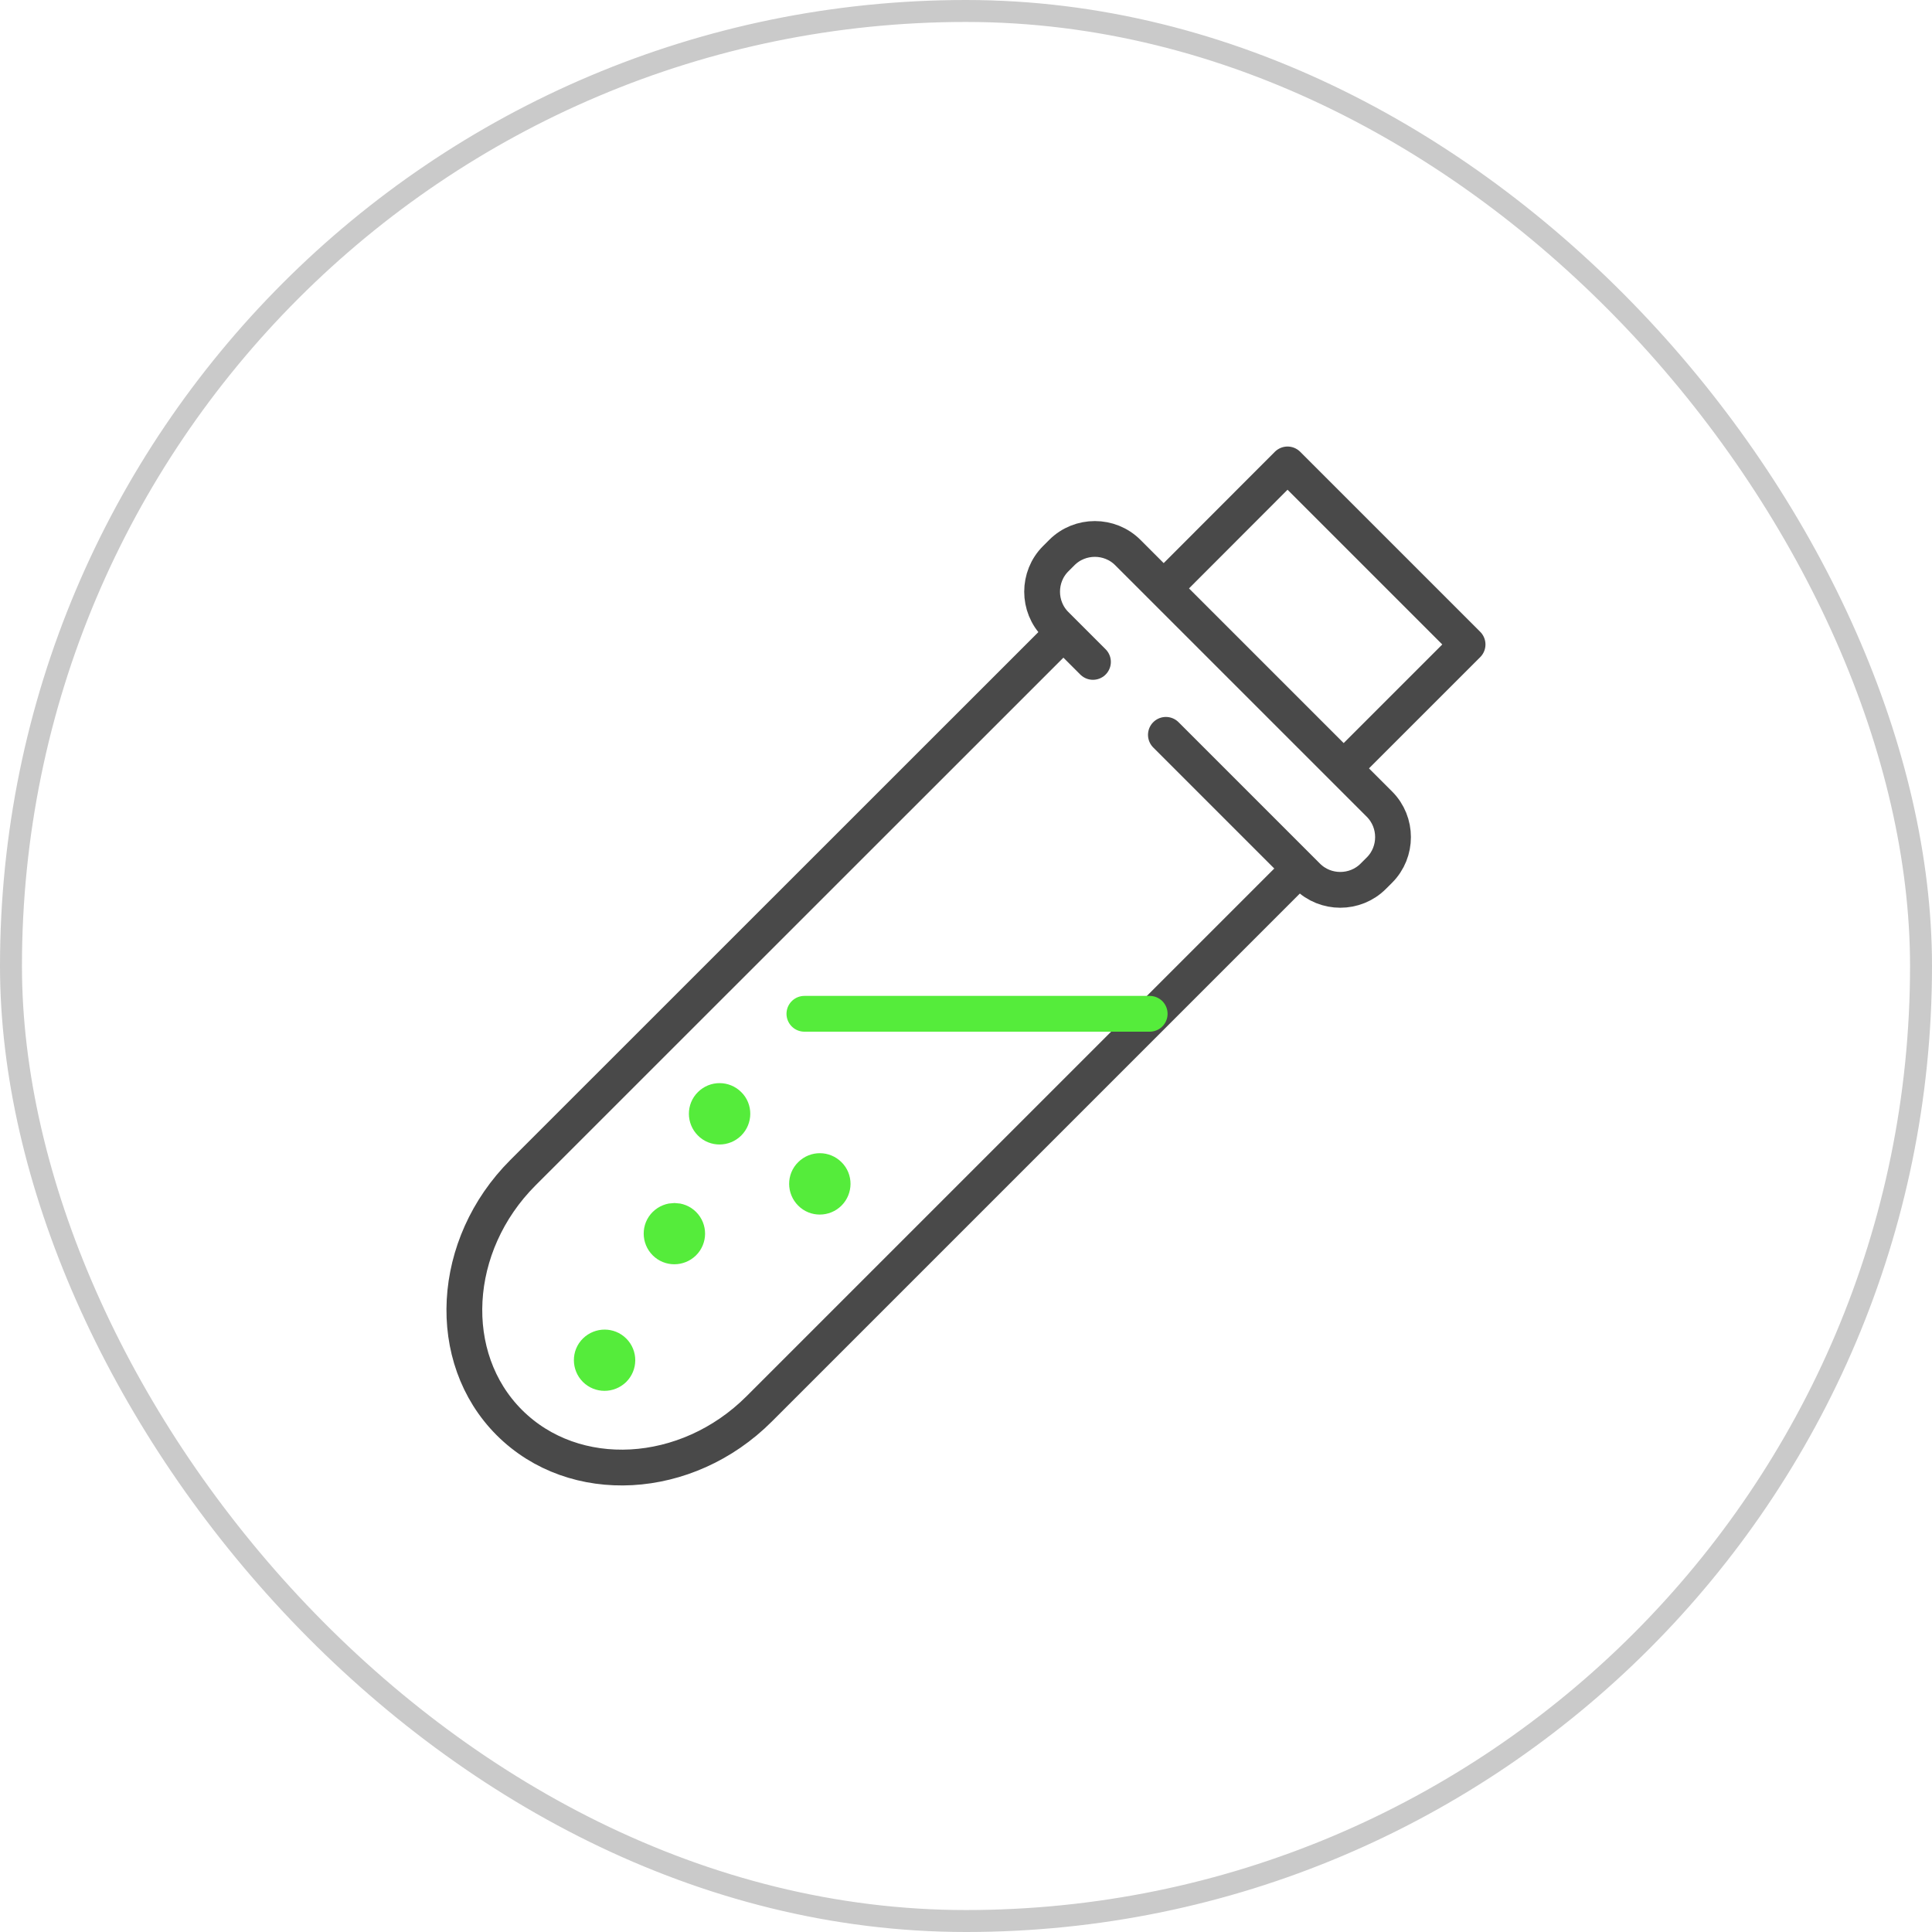 <svg xmlns="http://www.w3.org/2000/svg" fill="none" viewBox="0 0 88 88" height="88" width="88">
<rect stroke="#CACACA" rx="43.5" height="87" width="87" y="0.5" x="0.5"></rect>
<g clip-path="url(#clip0_4261_992)">
<path stroke-linejoin="round" stroke-linecap="round" stroke-width="1.63" stroke="#494949" d="M58.995 39.758L34.579 64.174C31.279 67.474 26.161 67.758 23.198 64.795C20.242 61.839 20.519 56.714 23.819 53.414L48.235 29.005"></path>
<path stroke-linejoin="round" stroke-linecap="round" stroke-width="1.63" stroke="#494949" d="M49.783 30.149L48.084 28.451C47.261 27.628 47.261 26.273 48.084 25.45L48.368 25.166C49.192 24.343 50.546 24.343 51.369 25.166L62.833 36.629C63.656 37.452 63.656 38.807 62.833 39.63L62.548 39.914C61.725 40.737 60.371 40.737 59.548 39.914L53.105 33.471"></path>
<path stroke-linejoin="round" stroke-linecap="round" stroke-width="1.63" stroke="#55EC3B" d="M52.367 46.177H36.639"></path>
<path stroke-linejoin="round" stroke-width="1.63" stroke="#494949" d="M53.123 26.683L58.645 21.154L66.846 29.355L61.242 34.959"></path>
<path stroke-miterlimit="10" stroke-width="1.63" stroke="#55EC3B" fill="#55EC3B" d="M37.754 54.336C37.53 54.56 37.155 54.568 36.931 54.336C36.706 54.111 36.699 53.737 36.931 53.513C37.163 53.281 37.53 53.288 37.754 53.513C37.986 53.737 37.978 54.111 37.754 54.336Z"></path>
<path stroke-miterlimit="10" stroke-width="1.63" stroke="#55EC3B" fill="#55EC3B" d="M33.188 51.144C32.963 51.369 32.589 51.376 32.364 51.144C32.14 50.92 32.133 50.546 32.364 50.321C32.596 50.089 32.963 50.097 33.188 50.321C33.42 50.546 33.412 50.92 33.188 51.144Z"></path>
<path stroke-miterlimit="10" stroke-width="1.63" stroke="#55EC3B" fill="#55EC3B" d="M31.129 56.602C30.897 56.827 30.53 56.827 30.306 56.602C30.081 56.378 30.074 56.004 30.306 55.779C30.538 55.555 30.905 55.555 31.129 55.779C31.361 56.011 31.354 56.378 31.129 56.602Z"></path>
<path stroke-miterlimit="10" stroke-width="1.63" stroke="#55EC3B" fill="#55EC3B" d="M27.949 62.368C27.717 62.592 27.351 62.592 27.126 62.368C26.902 62.143 26.894 61.769 27.126 61.545C27.358 61.32 27.725 61.32 27.949 61.545C28.181 61.777 28.174 62.143 27.949 62.368Z"></path>
</g>
<defs>
<clipPath id="clip0_4261_992">
<rect transform="translate(20.221 20.22)" fill="white" height="47.56" width="47.56"></rect>
</clipPath>
</defs>
</svg>
